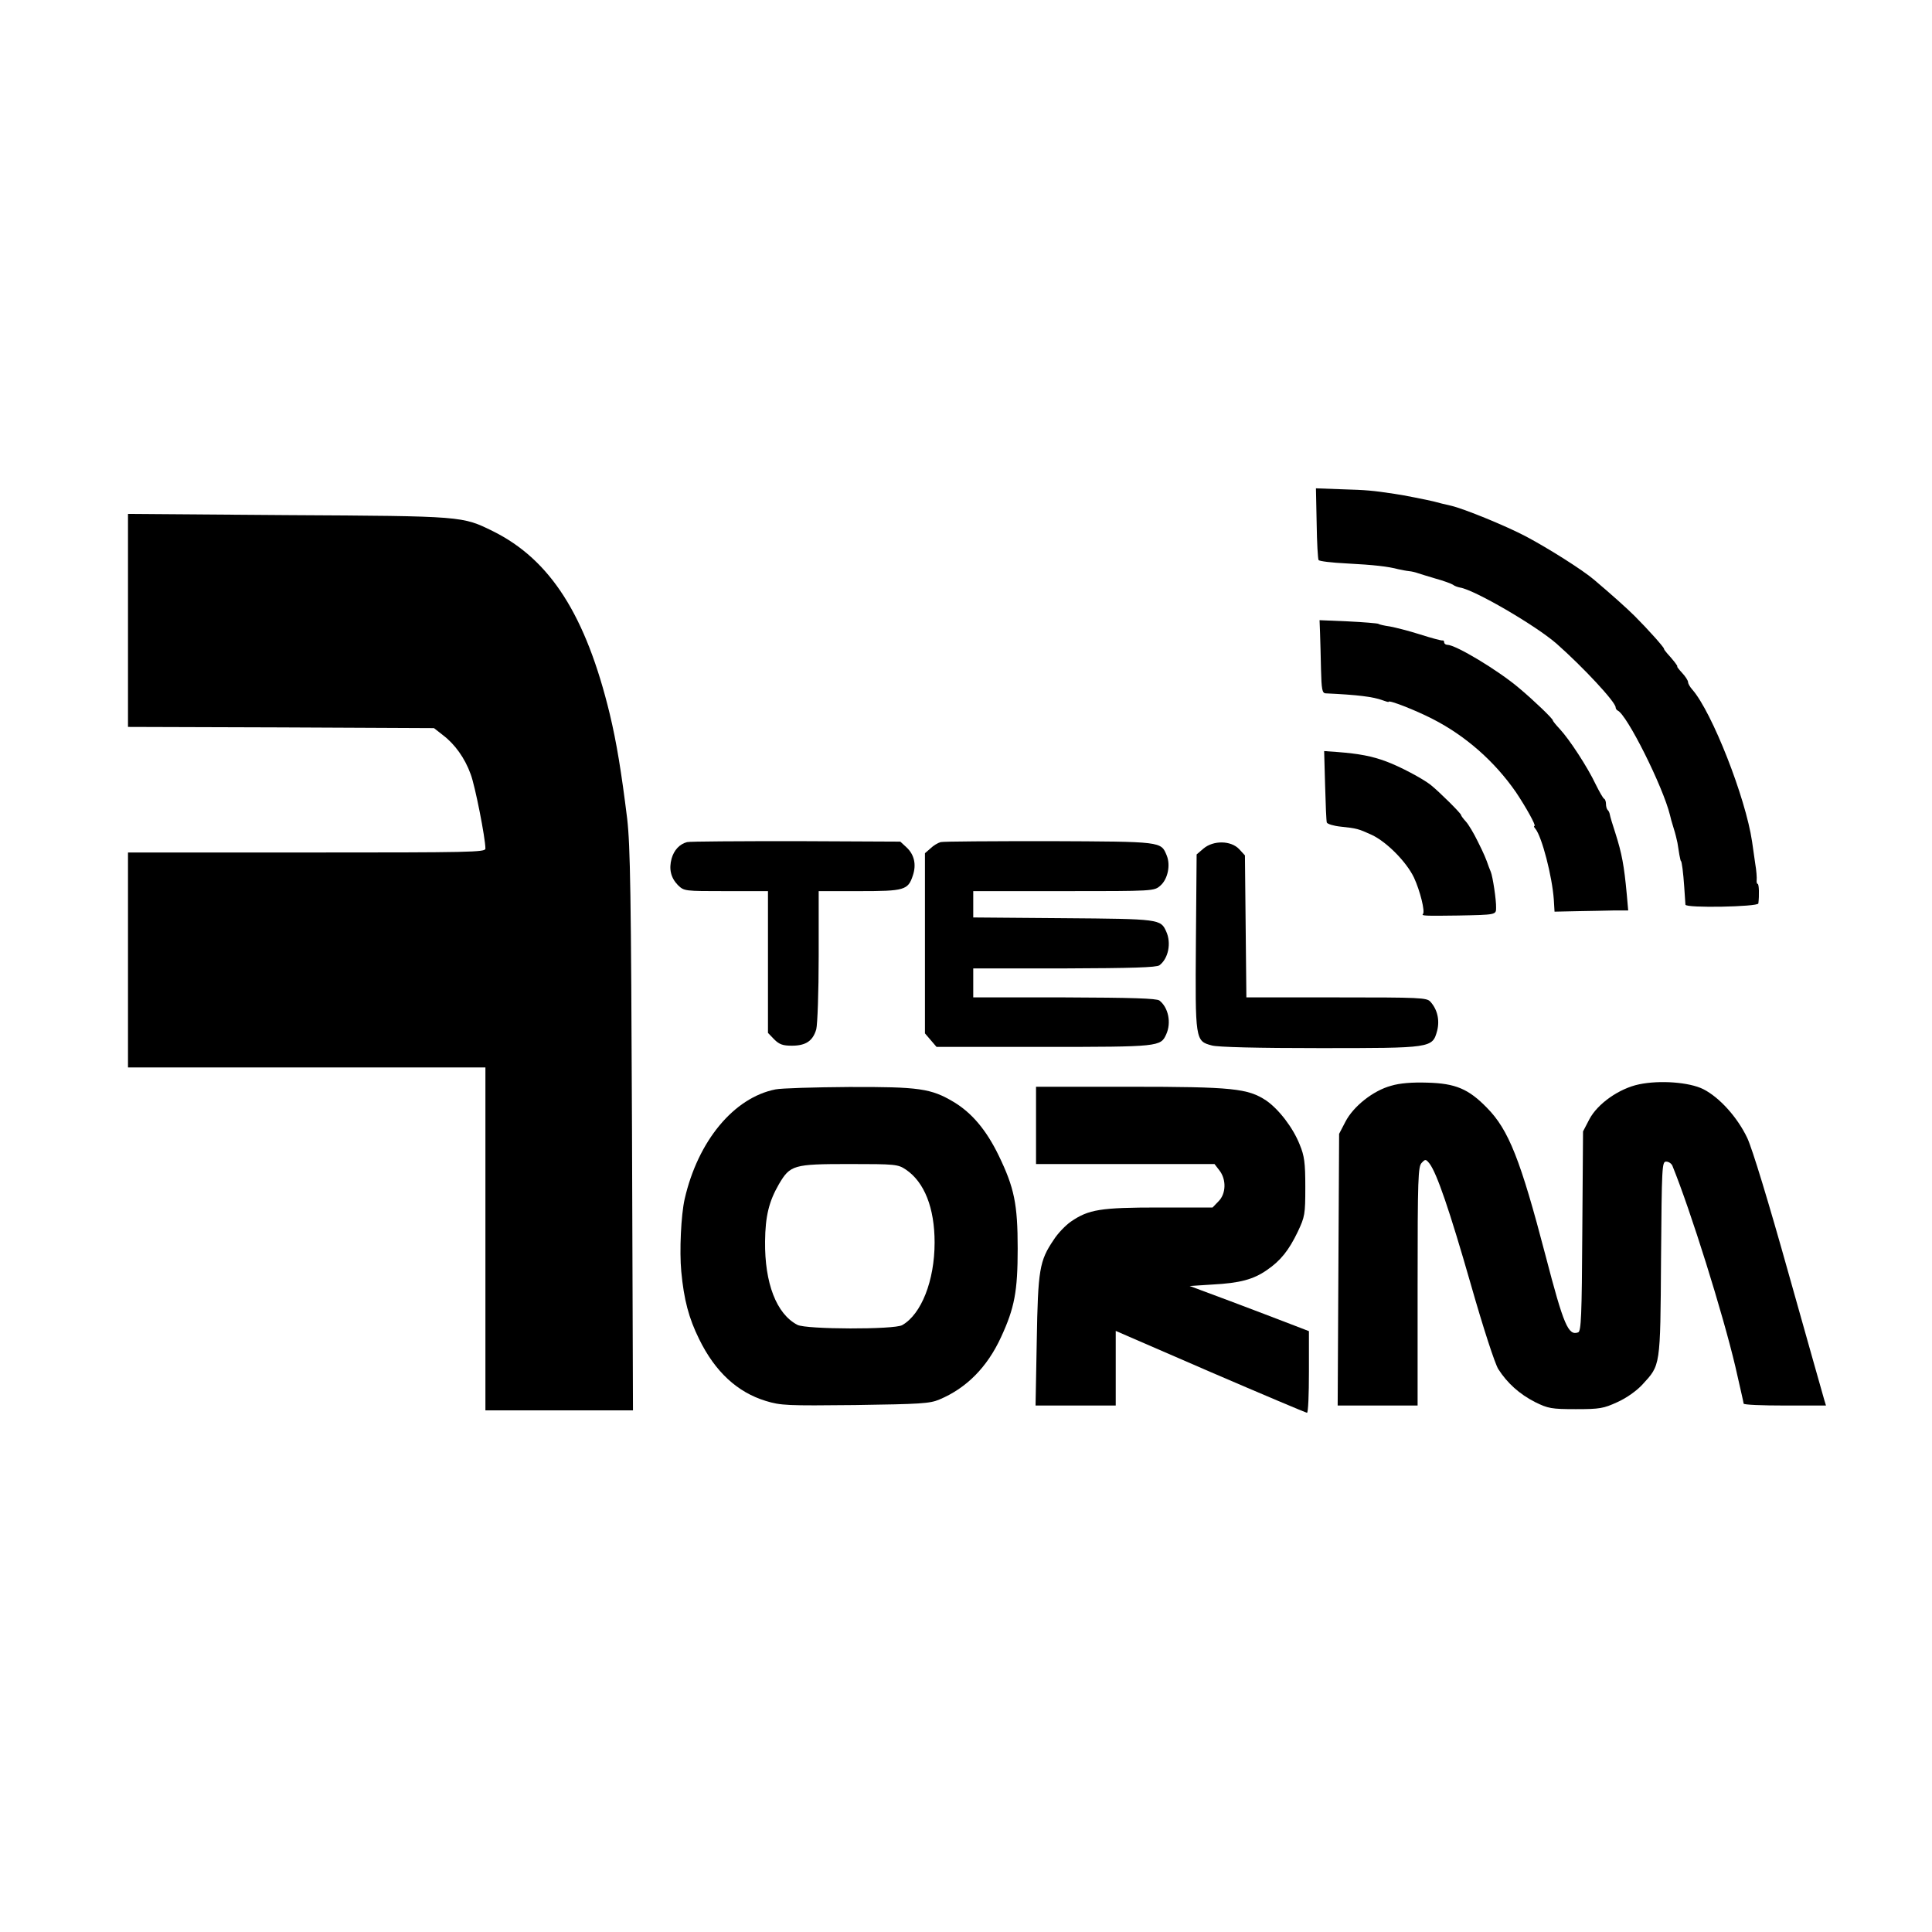 <?xml version="1.0" standalone="no"?>
<!DOCTYPE svg PUBLIC "-//W3C//DTD SVG 20010904//EN"
 "http://www.w3.org/TR/2001/REC-SVG-20010904/DTD/svg10.dtd">
<svg version="1.0" xmlns="http://www.w3.org/2000/svg"
 width="800pt" height="800pt" viewBox="0 0 800 800"
 preserveAspectRatio="xMidYMid meet">
<g transform="translate(0,800) scale(0.1,-0.1)"
fill="#000000" stroke="none">
<path d="M5452 5833 c1 -79 5 -148 8 -152 3 -5 55 -11 115 -14 116 -6 174 -13
215 -24 14 -3 34 -7 45 -8 11 -1 27 -5 35 -8 8 -3 42 -13 75 -23 33 -9 65 -21
71 -25 6 -5 19 -10 30 -12 61 -10 313 -157 399 -232 110 -97 245 -242 245
-264 0 -5 4 -11 8 -13 38 -15 188 -315 217 -433 4 -18 6 -24 16 -57 6 -18 12
-44 15 -58 2 -14 6 -36 8 -50 3 -14 5 -25 6 -25 4 0 10 -49 14 -107 2 -35 5
-68 5 -74 1 -15 300 -9 302 5 4 33 3 81 -3 81 -3 0 -5 7 -4 16 1 9 -1 40 -6
68 -4 28 -10 69 -13 91 -27 183 -166 536 -247 629 -10 11 -18 25 -18 31 0 7
-11 24 -25 39 -13 14 -22 26 -20 26 5 0 -19 30 -42 55 -7 8 -13 16 -13 19 0 6
-65 79 -121 135 -32 32 -98 91 -169 151 -47 40 -186 128 -280 178 -83 44 -259
116 -312 128 -19 4 -55 13 -73 18 -25 6 -124 26 -160 31 -93 14 -115 16 -218
19 l-108 4 3 -145z"/>
<path d="M530 5431 l0 -441 633 -2 634 -3 37 -29 c49 -37 91 -95 115 -162 18
-47 61 -265 61 -308 0 -15 -61 -16 -740 -16 l-740 0 0 -445 0 -445 740 0 740
0 0 -710 0 -710 306 0 305 0 -4 1158 c-4 987 -7 1177 -20 1292 -24 194 -44
316 -72 433 -99 409 -246 639 -483 757 -128 63 -122 63 -849 67 l-663 5 0
-441z"/>
<path d="M5466 5379 c1 -30 3 -98 4 -151 2 -83 5 -98 19 -99 132 -6 197 -14
237 -29 13 -5 24 -8 24 -6 0 9 112 -35 182 -71 137 -70 257 -176 345 -303 41
-61 85 -140 77 -140 -4 0 -2 -6 4 -12 27 -34 69 -196 76 -293 l3 -50 94 2 c52
1 120 2 153 3 l58 0 -6 68 c-11 118 -20 167 -47 252 -12 36 -22 70 -23 77 -1
7 -5 16 -9 19 -4 4 -7 15 -7 25 0 9 -3 19 -7 21 -5 2 -20 29 -36 61 -33 70
-108 185 -148 228 -16 17 -29 33 -29 36 0 7 -79 83 -140 134 -86 73 -262 179
-297 179 -7 0 -13 5 -13 10 0 6 -3 9 -7 8 -5 -1 -46 10 -93 25 -47 15 -103 29
-125 33 -22 3 -44 8 -48 11 -4 2 -61 7 -125 10 l-118 5 2 -53z"/>
<path d="M5487 4747 c2 -78 5 -147 7 -153 3 -6 28 -14 58 -17 67 -7 73 -9 128
-34 62 -29 144 -112 175 -177 25 -54 47 -141 37 -151 -7 -7 7 -8 145 -6 158 3
158 3 158 32 1 32 -14 130 -22 149 -3 8 -7 17 -8 20 -12 35 -20 54 -46 106
-16 33 -38 70 -49 82 -11 12 -20 24 -20 27 0 7 -91 97 -126 125 -33 26 -127
76 -184 97 -59 22 -112 32 -201 39 l-56 4 4 -143z"/>
<path d="M2845 4513 c-31 -8 -54 -33 -64 -68 -12 -44 -3 -80 26 -110 26 -25
27 -25 199 -25 l174 0 0 -294 0 -293 26 -27 c21 -21 36 -26 73 -26 58 0 87 20
101 68 5 21 10 151 10 305 l0 267 168 0 c187 0 202 4 222 65 15 45 6 86 -26
116 l-26 24 -431 2 c-238 0 -441 -1 -452 -4z"/>
<path d="M3895 4513 c-11 -3 -30 -14 -42 -26 l-23 -20 0 -373 0 -373 24 -28
24 -28 445 0 c477 0 483 1 506 52 22 48 9 111 -28 140 -12 9 -113 12 -393 13
l-378 0 0 60 0 60 378 0 c280 1 381 4 393 13 37 28 50 92 28 140 -23 51 -27
52 -426 55 l-373 3 0 55 0 54 374 0 c374 0 375 0 401 23 30 26 43 84 26 125
-24 58 -18 57 -486 59 -236 0 -439 -1 -450 -4z"/>
<path d="M4983 4486 l-28 -24 -3 -361 c-3 -408 -3 -412 66 -430 23 -7 193 -11
445 -11 467 0 468 0 488 72 11 44 1 88 -28 120 -15 17 -41 18 -389 18 l-373 0
-3 294 -3 294 -24 26 c-34 36 -107 37 -148 2z"/>
<path d="M5760 3504 c-74 -20 -156 -85 -189 -149 l-26 -50 -3 -562 -3 -563
165 0 166 0 0 494 c0 449 2 496 17 511 15 16 17 16 33 -4 30 -41 81 -188 170
-498 53 -186 100 -329 114 -352 37 -58 88 -104 153 -137 53 -26 67 -29 168
-29 100 0 115 3 172 29 38 17 80 47 104 73 75 82 74 70 77 521 3 383 4 402 21
402 11 0 22 -8 26 -17 76 -187 209 -612 261 -833 18 -80 34 -148 34 -152 0 -5
77 -8 171 -8 l170 0 -7 23 c-4 12 -69 245 -146 517 -86 307 -152 523 -173 568
-41 86 -115 168 -182 202 -58 29 -180 38 -266 20 -82 -17 -172 -80 -206 -145
l-26 -50 -3 -413 c-2 -354 -5 -414 -17 -419 -41 -15 -60 29 -135 317 -104 398
-153 522 -243 613 -76 78 -130 101 -247 104 -62 2 -114 -2 -150 -13z"/>
<path d="M3211 3489 c-172 -34 -321 -213 -376 -454 -15 -66 -22 -215 -14 -300
11 -117 31 -193 74 -280 66 -135 158 -220 276 -256 62 -19 88 -20 370 -17 271
4 309 6 349 23 112 47 198 134 255 258 56 121 69 190 69 367 0 184 -14 252
-79 386 -51 105 -111 176 -186 221 -94 56 -143 63 -434 62 -143 -1 -280 -5
-304 -10z m540 -332 c77 -52 119 -159 119 -302 0 -158 -55 -297 -134 -342 -32
-19 -398 -18 -434 1 -87 45 -136 173 -134 346 1 104 16 165 57 236 47 80 60
84 291 84 192 0 202 -1 235 -23z"/>
<path d="M4290 3340 l0 -160 369 0 370 0 20 -26 c30 -38 28 -98 -4 -129 l-24
-25 -222 0 c-242 0 -291 -8 -364 -58 -22 -15 -55 -49 -72 -76 -59 -87 -65
-123 -70 -418 l-5 -268 166 0 166 0 0 154 0 155 392 -170 c216 -93 396 -169
400 -169 5 0 8 76 8 169 l0 169 -78 30 c-43 17 -155 59 -247 94 l-169 63 94 6
c114 6 170 21 226 60 57 39 91 82 128 159 29 62 31 71 31 185 0 101 -4 129
-23 175 -28 71 -87 147 -139 183 -76 50 -138 57 -565 57 l-388 0 0 -160z"/>
</g>
</svg>
